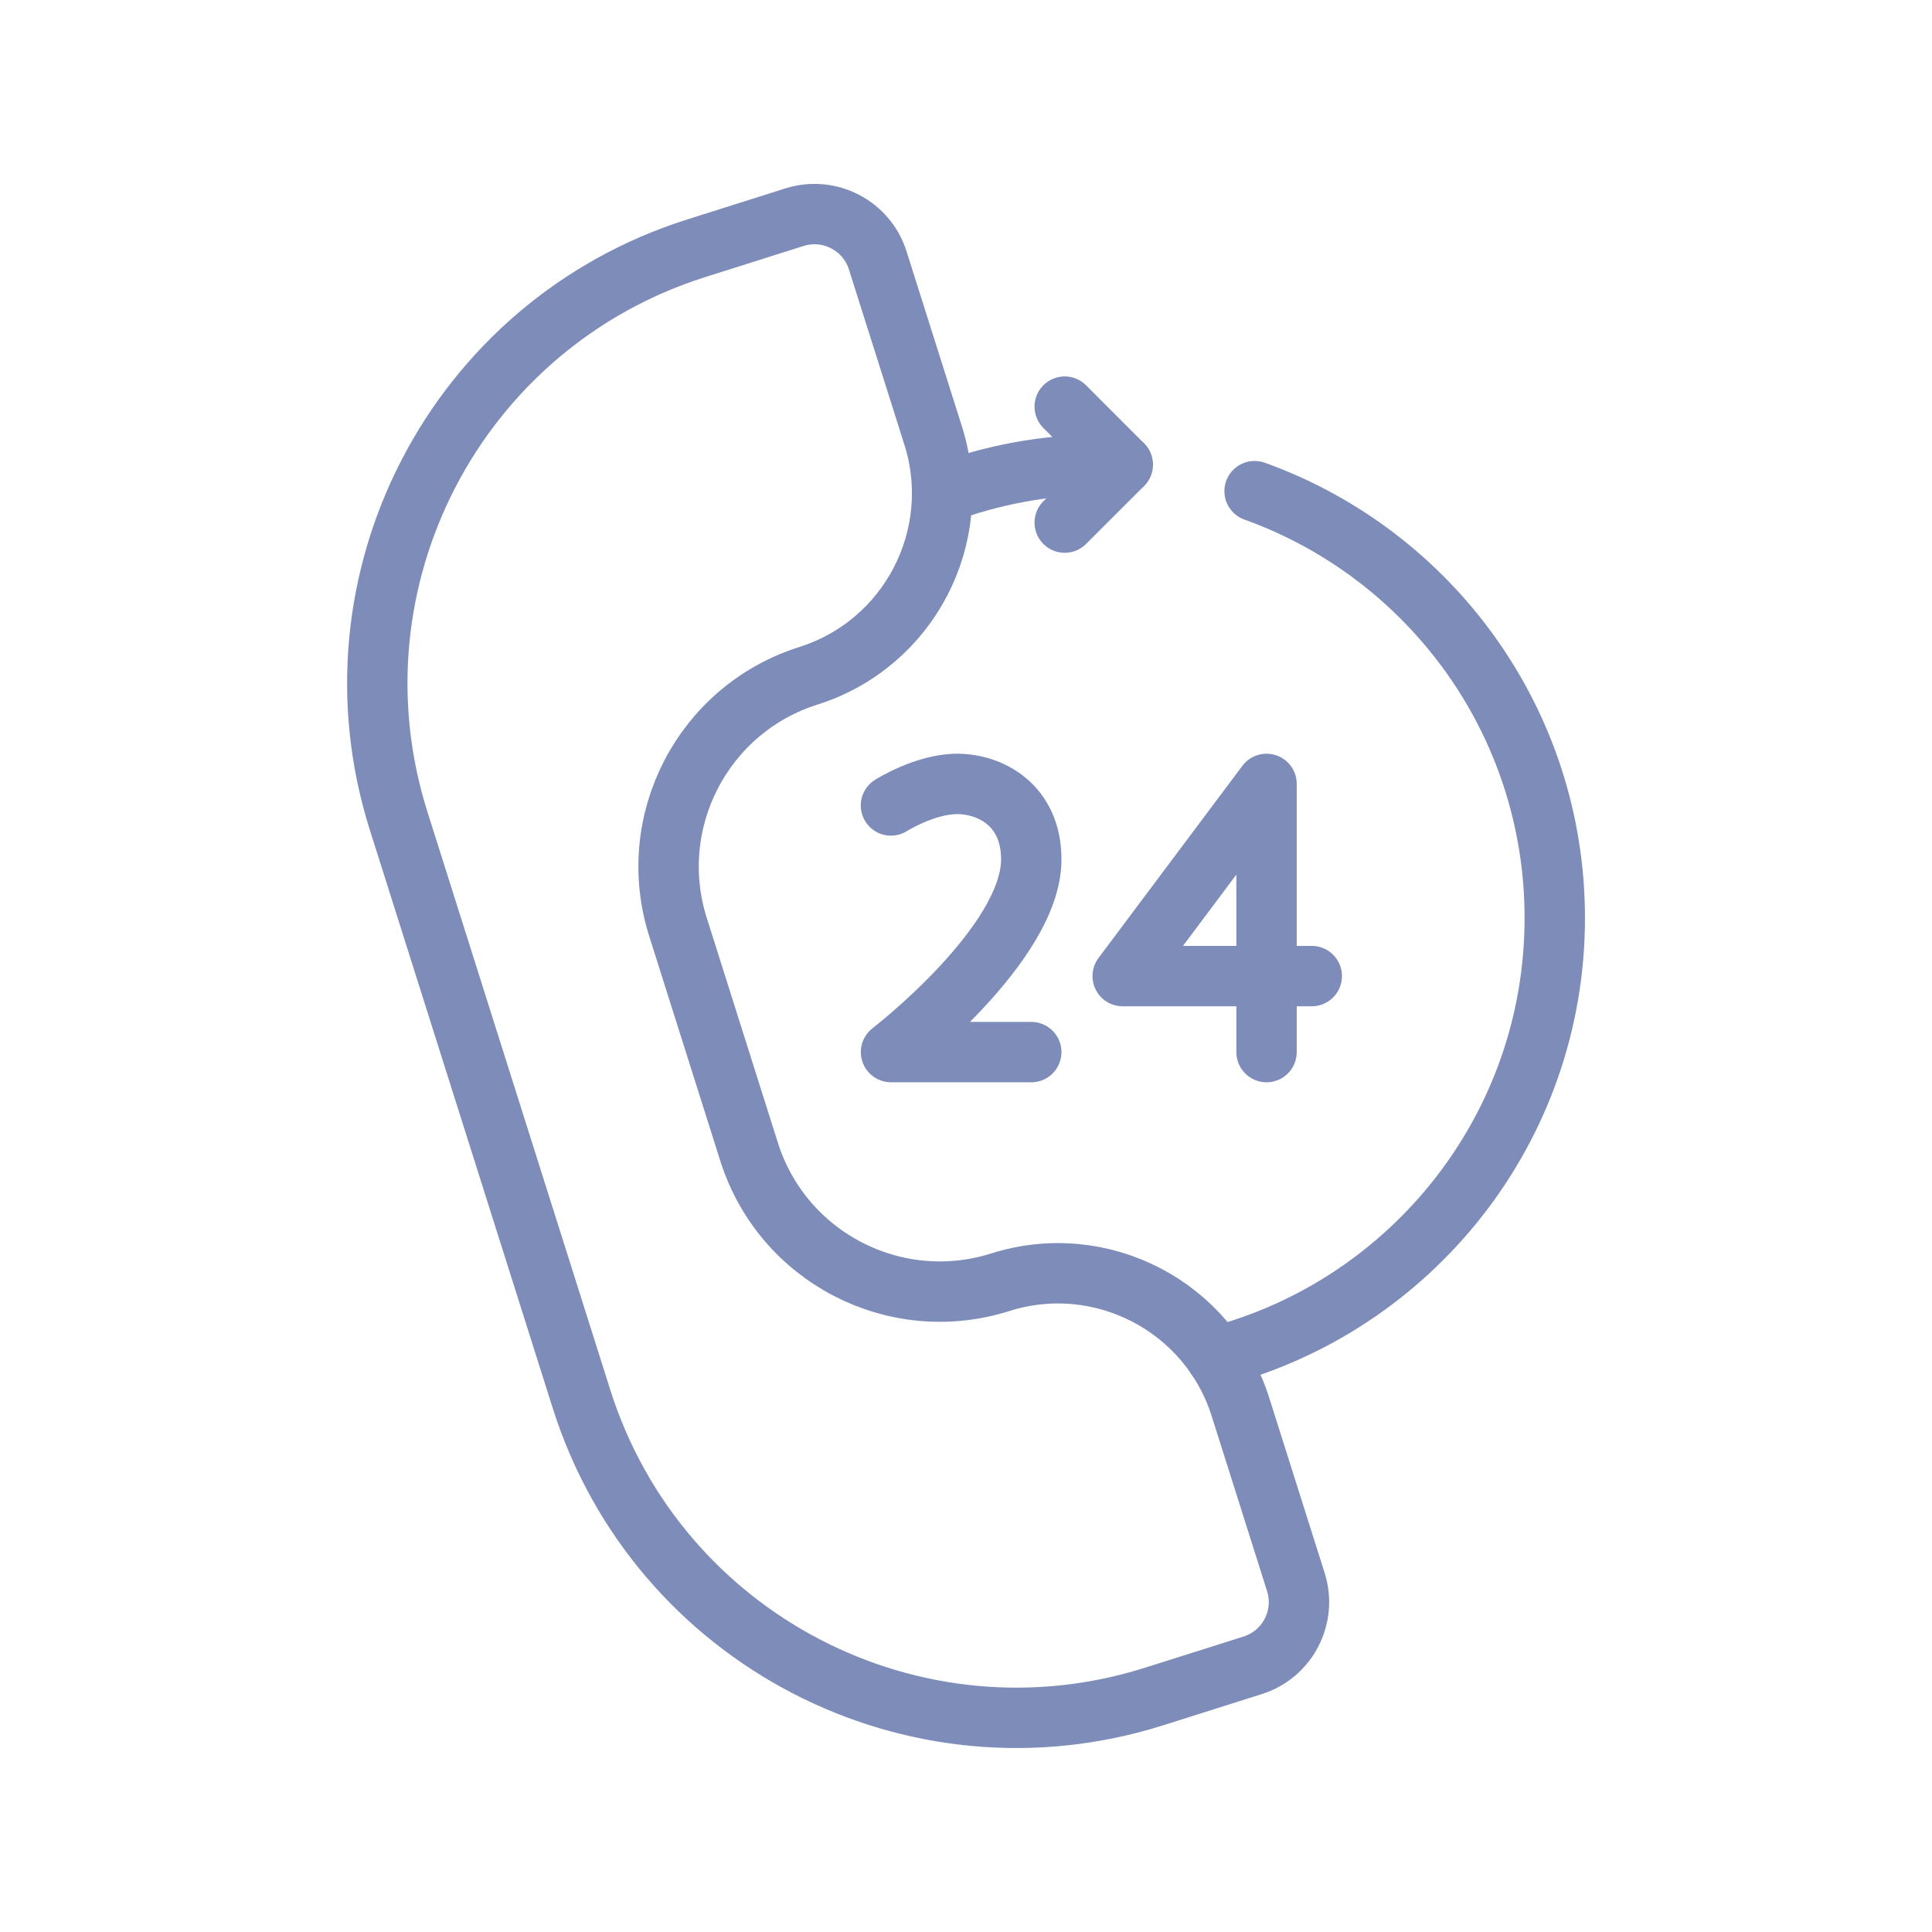 <?xml version="1.0" encoding="UTF-8"?><svg id="a" xmlns="http://www.w3.org/2000/svg" viewBox="0 0 320 320"><defs><style>.b{fill:none;stroke:#7d8cb8;stroke-linecap:round;stroke-linejoin:round;stroke-width:10px;}</style></defs><path class="b" d="M185.95,76.96h-3.53c-9.29,0-18.18,1.7-26.39,4.78"/><path class="b" d="M201.41,224.72c32.28-8.41,56.11-37.76,56.11-72.67,0-32.57-20.73-60.3-49.72-70.7"/><path class="b" d="M165.67,212.38h0c-17.45,5.52-36.08-4.15-41.6-21.61l-11.78-37.24c-5.52-17.45,4.15-36.08,21.61-41.6h0c16.69-5.28,25.94-23.1,20.66-39.79l-9.18-29.01c-1.83-5.78-8-8.98-13.78-7.16l-16.31,5.16c-39.79,12.59-61.85,55.06-49.26,94.85l30.29,95.75c12.59,39.79,55.06,61.85,94.85,49.26l16.31-5.16c5.78-1.83,8.98-8,7.16-13.78l-9.18-29.01c-5.28-16.69-23.1-25.94-39.79-20.66Z"/><g><path class="b" d="M147.57,133.41s5.62-3.57,10.98-3.57,12.26,3.4,12.26,12.51c0,14.04-23.23,31.91-23.23,31.91h23.23"/><polyline class="b" points="217.27 161.67 185.95 161.67 209.78 129.84 209.78 174.26"/></g><polyline class="b" points="176.35 67.35 185.95 76.96 176.35 86.56"/></svg>